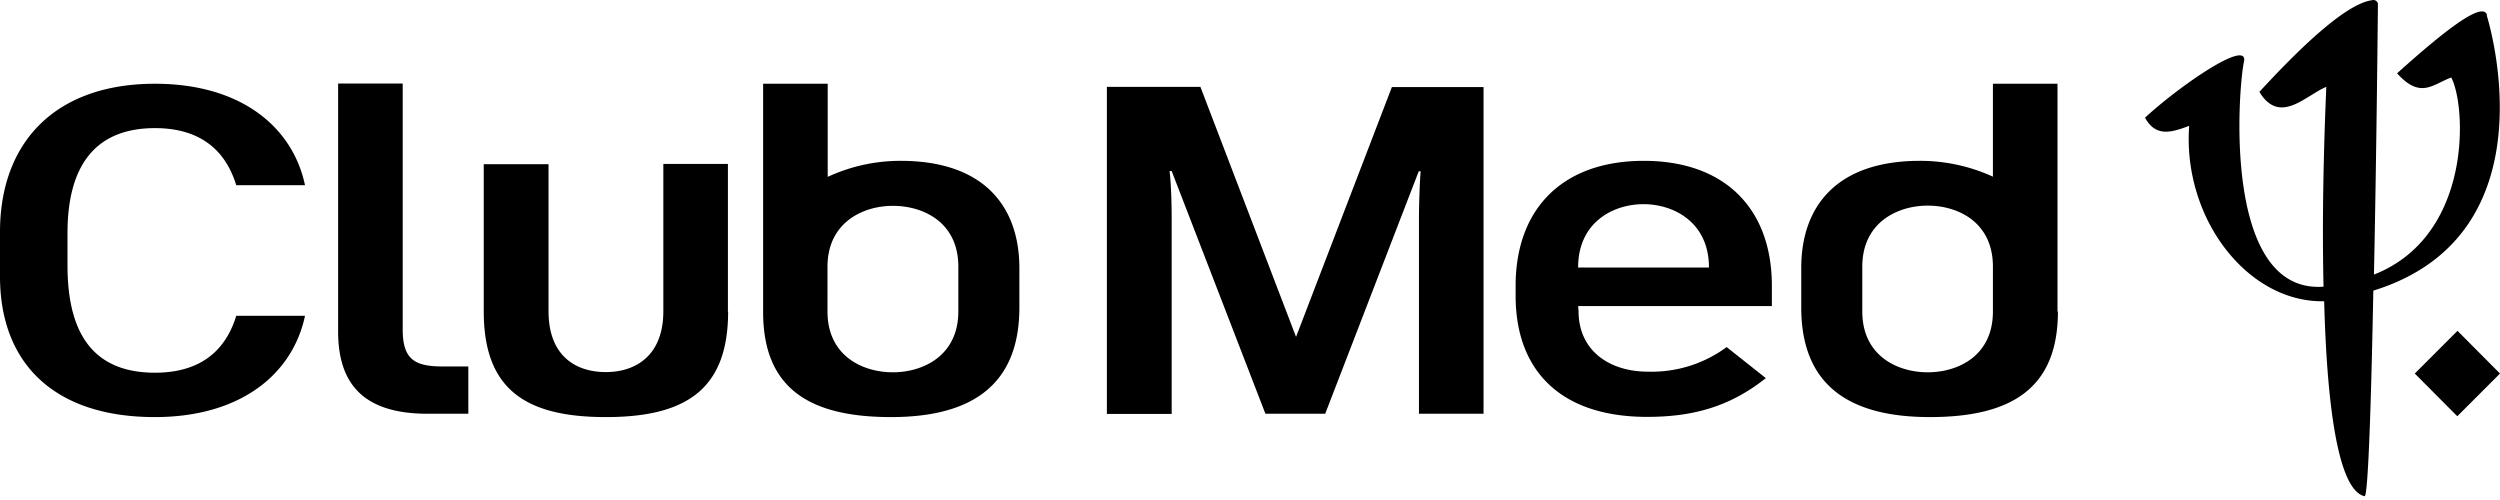 <svg xmlns:xlink="http://www.w3.org/1999/xlink" xmlns="http://www.w3.org/2000/svg" style="rotate:0deg" viewBox="0 0 120 24" width="160"  height="32" ><defs><symbol id="ClubMed">
  <path fill="currentColor" d="m117.96 15.88-2.05 2.05 2.04 2.05 2.05-2.05-2.04-2.05ZM3.24 12.75v-1.56c0-3.44 1.5-5.04 4.2-5.04 1.94 0 3.32.85 3.9 2.74h3.3c-.59-2.8-3.08-4.87-7.2-4.87C2.68 4.02 0 6.8 0 11.14v2.13c0 4.17 2.6 6.75 7.43 6.75 4.13 0 6.62-2.07 7.21-4.86h-3.3c-.58 1.89-1.96 2.73-3.9 2.73-3.08 0-4.2-2.03-4.2-5.15m17.29 7.12h1.95v-2.27h-1.25c-1.37 0-1.9-.38-1.9-1.78V4.01h-3.1v11.9c0 2.54 1.24 3.95 4.3 3.95m14.41-4.9V7.87h-3.1v7.07c0 2.12-1.32 2.92-2.76 2.92-1.45 0-2.75-.78-2.75-2.92V7.88h-3.11v7.07c0 3.7 1.96 5.07 5.86 5.07 3.9 0 5.87-1.37 5.87-5.07m11.05 0c0 2.13-1.7 2.92-3.14 2.92-1.45 0-3.14-.78-3.14-2.92V12.8c0-2.12 1.7-2.92 3.14-2.92 1.45 0 3.14.78 3.14 2.92v2.15Zm2.93-.18v-1.9c0-2.94-1.68-5.15-5.7-5.15a8.3 8.3 0 0 0-3.5.77V4.02h-3.1v10.93c-.01 3.7 2.23 5.07 6.14 5.07 3.9 0 6.16-1.56 6.16-5.26m19.17 5.1h3.11V4.18h-4.4l-4.6 11.99-4.59-12h-4.49v15.7h3.11V10.5c0-.6-.02-1.62-.1-2.29h.1l4.5 11.65h2.87L68.1 8.22h.09c-.05.66-.08 1.68-.08 2.28v9.36Zm7.65-7.02c0-2.18 1.69-3.04 3.14-3.04 1.44 0 3.14.86 3.14 3.04h-6.28Zm0 1.85h9.3v-.97c0-3.7-2.25-6-6.15-6-3.9 0-6.15 2.3-6.15 6v.48c0 3.58 2.15 5.81 6.31 5.81 2.1 0 3.92-.44 5.7-1.86l-1.88-1.49a6.07 6.07 0 0 1-3.78 1.18c-1.84 0-3.33-1-3.33-2.91l-.02-.24Zm19.91.26c0 2.14-1.68 2.92-3.13 2.92-1.44 0-3.14-.78-3.14-2.92V12.8c0-2.13 1.7-2.93 3.14-2.93 1.45 0 3.13.79 3.13 2.93v2.15Zm3.1 0V4.02h-3.1v4.46a8.4 8.4 0 0 0-3.5-.76c-4.02 0-5.7 2.2-5.7 5.14v1.9c0 3.7 2.26 5.26 6.17 5.26s6.15-1.37 6.15-5.07M119.38.73c-.16-.59-1.48.23-4.32 2.79 1.13 1.25 1.7.53 2.6.2.73 1.38 1.02 7.6-3.71 9.46.13-6.26.19-12.96.19-12.96 0-.03 0-.07-.02-.1a.22.22 0 0 0-.26-.11c-1.31.17-3.63 2.47-5.41 4.4.98 1.61 2.22.17 3.21-.24 0 .27-.24 4.89-.13 9.59-4.88.36-4.1-9.57-3.81-10.85.12-1.01-3.14 1.24-4.76 2.74.51.92 1.23.73 2.12.39-.32 4.46 2.82 8.5 6.48 8.42.12 4.59.6 9.05 1.94 9.36.17.05.32-4.65.42-9.87 8.8-2.72 5.44-13.22 5.44-13.22"></path>
</symbol></defs><use xlink:href="#ClubMed"></use></svg>